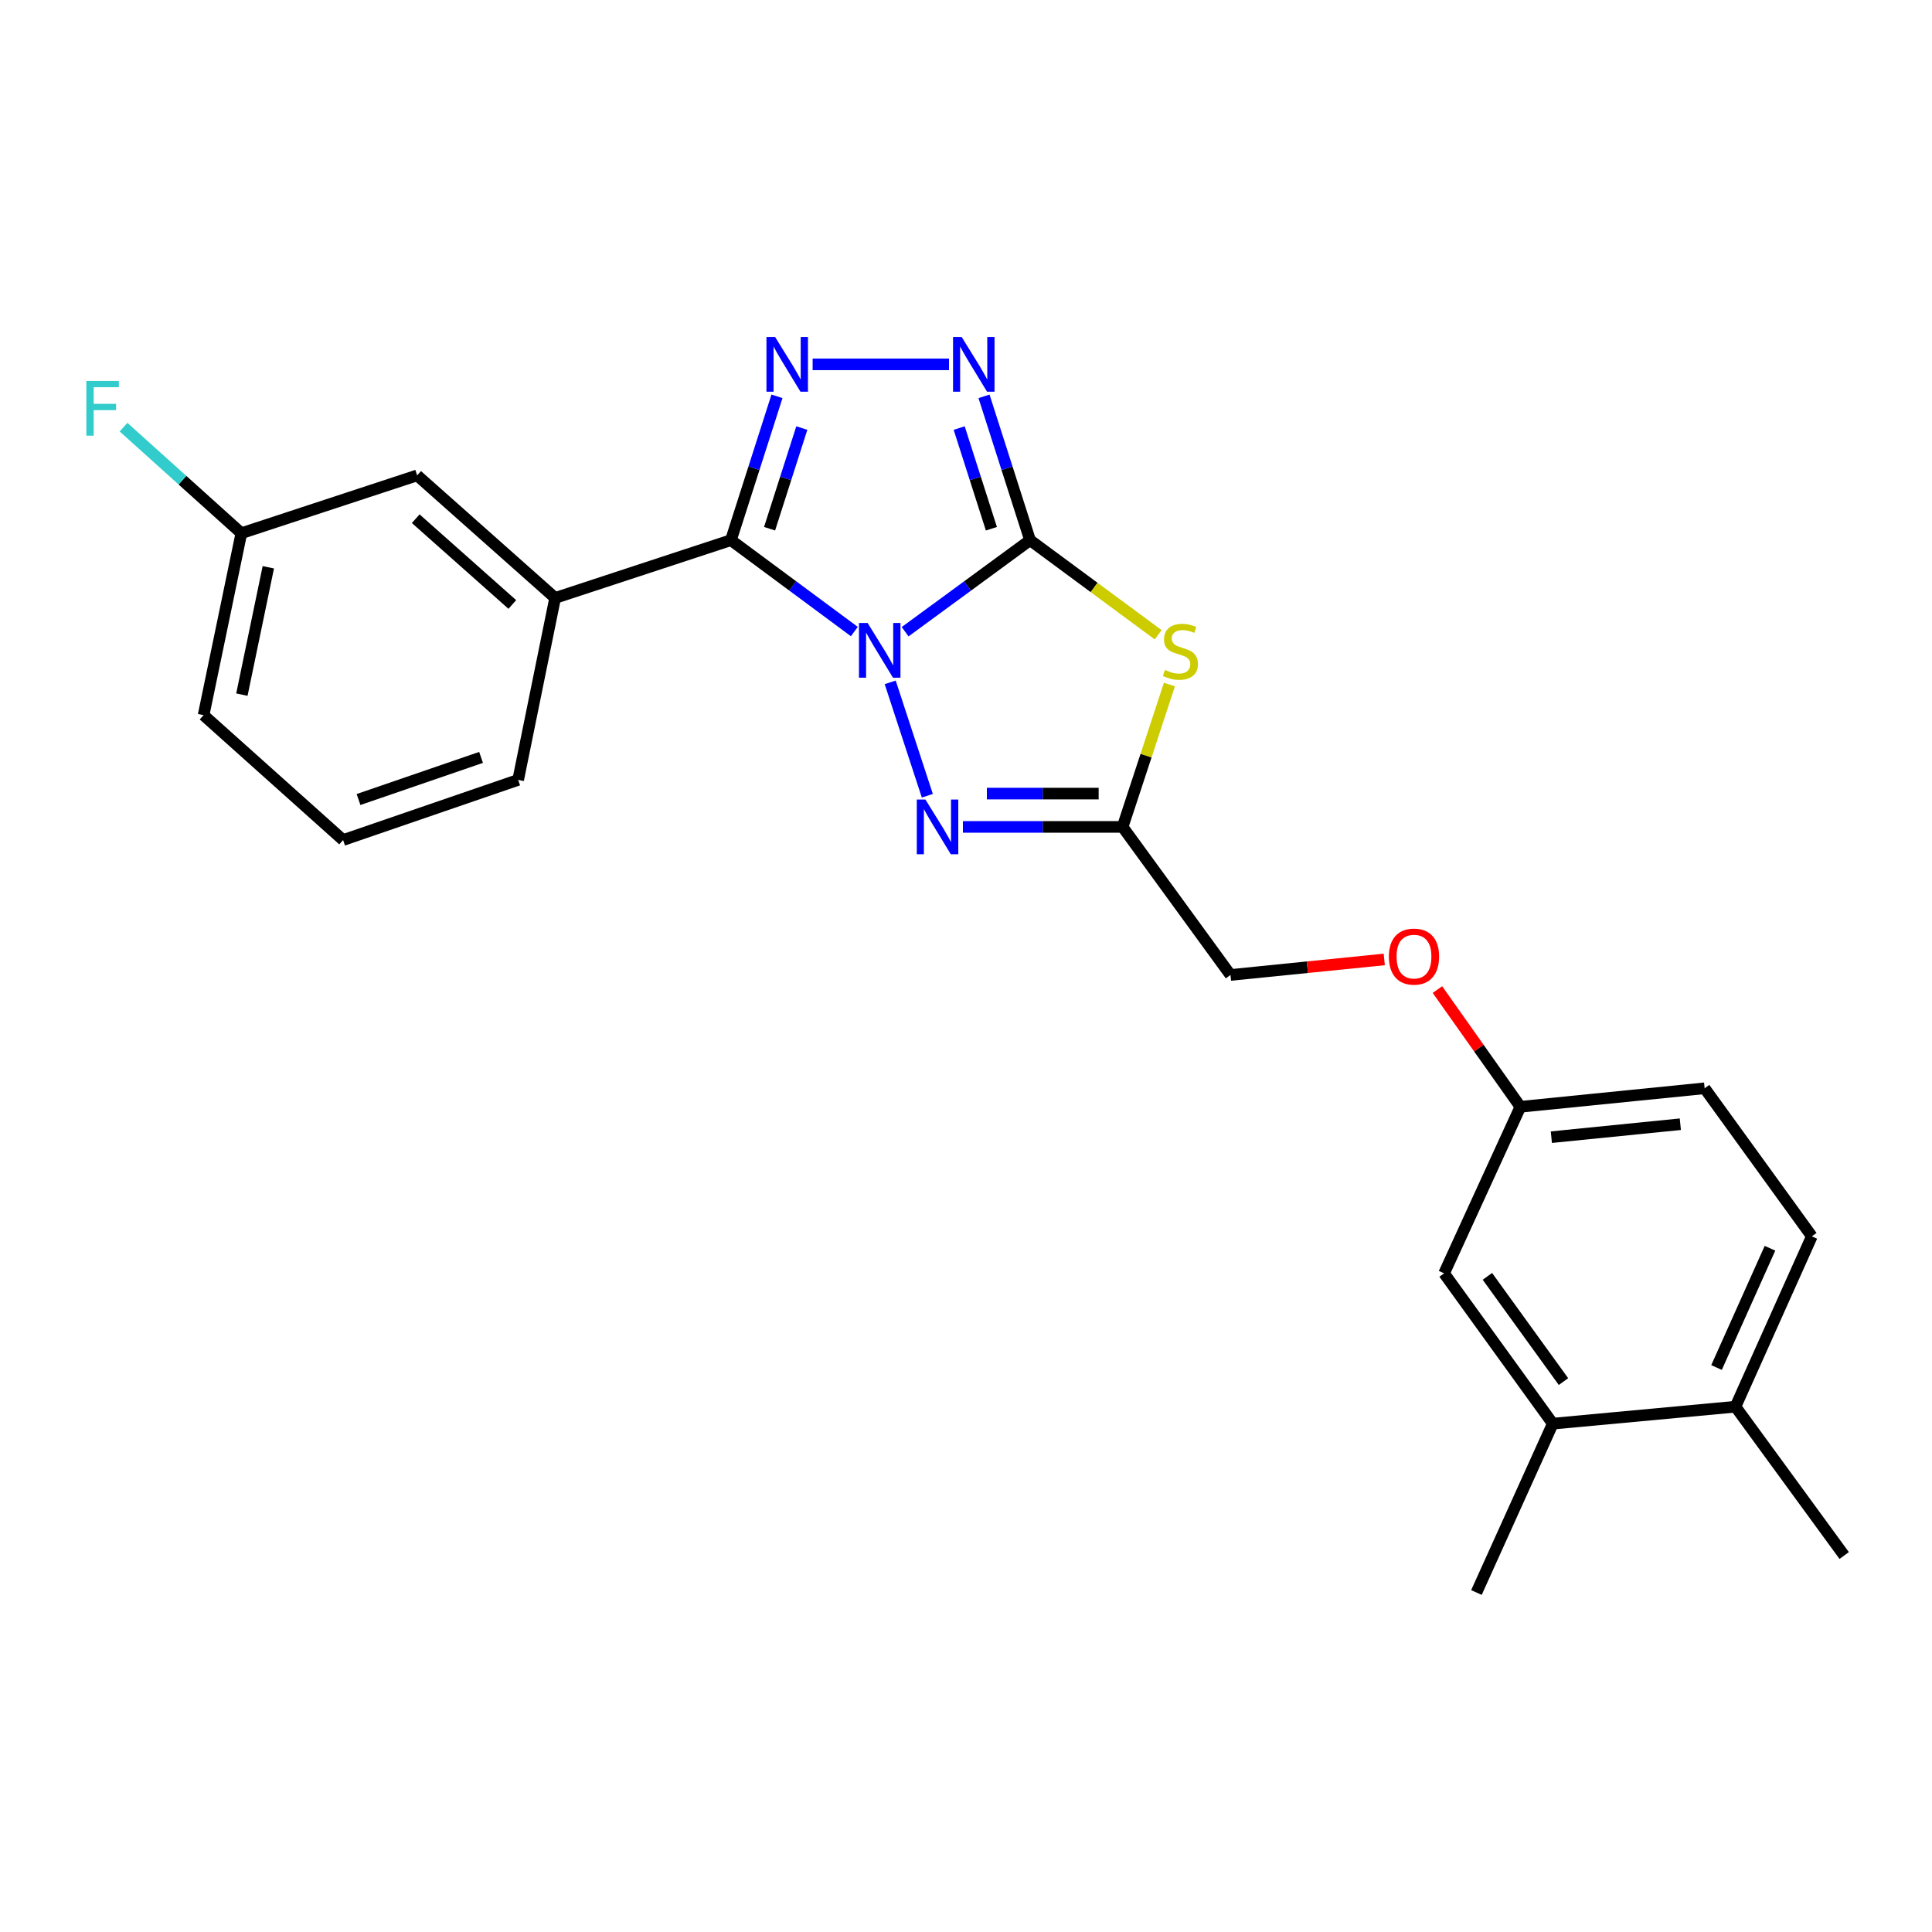 <?xml version='1.0' encoding='iso-8859-1'?>
<svg version='1.1' baseProfile='full'
              xmlns='http://www.w3.org/2000/svg'
                      xmlns:rdkit='http://www.rdkit.org/xml'
                      xmlns:xlink='http://www.w3.org/1999/xlink'
                  xml:space='preserve'
width='1000px' height='1000px' viewBox='0 0 1000 1000'>
<!-- END OF HEADER -->
<rect style='opacity:1.0;fill:#FFFFFF;stroke:none' width='1000' height='1000' x='0' y='0'> </rect>
<path class='bond-0' d='M 468.494,326.982 L 500.821,303.282' style='fill:none;fill-rule:evenodd;stroke:#0000FF;stroke-width:6px;stroke-linecap:butt;stroke-linejoin:miter;stroke-opacity:1' />
<path class='bond-0' d='M 500.821,303.282 L 533.148,279.582' style='fill:none;fill-rule:evenodd;stroke:#000000;stroke-width:6px;stroke-linecap:butt;stroke-linejoin:miter;stroke-opacity:1' />
<path class='bond-1' d='M 442.206,326.894 L 410.269,303.238' style='fill:none;fill-rule:evenodd;stroke:#0000FF;stroke-width:6px;stroke-linecap:butt;stroke-linejoin:miter;stroke-opacity:1' />
<path class='bond-1' d='M 410.269,303.238 L 378.331,279.582' style='fill:none;fill-rule:evenodd;stroke:#000000;stroke-width:6px;stroke-linecap:butt;stroke-linejoin:miter;stroke-opacity:1' />
<path class='bond-4' d='M 460.766,353.188 L 479.985,411.879' style='fill:none;fill-rule:evenodd;stroke:#0000FF;stroke-width:6px;stroke-linecap:butt;stroke-linejoin:miter;stroke-opacity:1' />
<path class='bond-2' d='M 533.148,279.582 L 566.311,304.068' style='fill:none;fill-rule:evenodd;stroke:#000000;stroke-width:6px;stroke-linecap:butt;stroke-linejoin:miter;stroke-opacity:1' />
<path class='bond-2' d='M 566.311,304.068 L 599.474,328.555' style='fill:none;fill-rule:evenodd;stroke:#CCCC00;stroke-width:6px;stroke-linecap:butt;stroke-linejoin:miter;stroke-opacity:1' />
<path class='bond-5' d='M 533.148,279.582 L 521.236,242.361' style='fill:none;fill-rule:evenodd;stroke:#000000;stroke-width:6px;stroke-linecap:butt;stroke-linejoin:miter;stroke-opacity:1' />
<path class='bond-5' d='M 521.236,242.361 L 509.324,205.14' style='fill:none;fill-rule:evenodd;stroke:#0000FF;stroke-width:6px;stroke-linecap:butt;stroke-linejoin:miter;stroke-opacity:1' />
<path class='bond-5' d='M 513.147,273.673 L 504.809,247.618' style='fill:none;fill-rule:evenodd;stroke:#000000;stroke-width:6px;stroke-linecap:butt;stroke-linejoin:miter;stroke-opacity:1' />
<path class='bond-5' d='M 504.809,247.618 L 496.471,221.563' style='fill:none;fill-rule:evenodd;stroke:#0000FF;stroke-width:6px;stroke-linecap:butt;stroke-linejoin:miter;stroke-opacity:1' />
<path class='bond-3' d='M 378.331,279.582 L 390.247,242.361' style='fill:none;fill-rule:evenodd;stroke:#000000;stroke-width:6px;stroke-linecap:butt;stroke-linejoin:miter;stroke-opacity:1' />
<path class='bond-3' d='M 390.247,242.361 L 402.163,205.14' style='fill:none;fill-rule:evenodd;stroke:#0000FF;stroke-width:6px;stroke-linecap:butt;stroke-linejoin:miter;stroke-opacity:1' />
<path class='bond-3' d='M 398.333,273.674 L 406.674,247.619' style='fill:none;fill-rule:evenodd;stroke:#000000;stroke-width:6px;stroke-linecap:butt;stroke-linejoin:miter;stroke-opacity:1' />
<path class='bond-3' d='M 406.674,247.619 L 415.015,221.565' style='fill:none;fill-rule:evenodd;stroke:#0000FF;stroke-width:6px;stroke-linecap:butt;stroke-linejoin:miter;stroke-opacity:1' />
<path class='bond-7' d='M 378.331,279.582 L 287.341,309.497' style='fill:none;fill-rule:evenodd;stroke:#000000;stroke-width:6px;stroke-linecap:butt;stroke-linejoin:miter;stroke-opacity:1' />
<path class='bond-24' d='M 605.292,354.319 L 593.175,391.163' style='fill:none;fill-rule:evenodd;stroke:#CCCC00;stroke-width:6px;stroke-linecap:butt;stroke-linejoin:miter;stroke-opacity:1' />
<path class='bond-24' d='M 593.175,391.163 L 581.058,428.007' style='fill:none;fill-rule:evenodd;stroke:#000000;stroke-width:6px;stroke-linecap:butt;stroke-linejoin:miter;stroke-opacity:1' />
<path class='bond-25' d='M 420.615,188.591 L 491.203,188.591' style='fill:none;fill-rule:evenodd;stroke:#0000FF;stroke-width:6px;stroke-linecap:butt;stroke-linejoin:miter;stroke-opacity:1' />
<path class='bond-6' d='M 498.401,428.007 L 539.73,428.007' style='fill:none;fill-rule:evenodd;stroke:#0000FF;stroke-width:6px;stroke-linecap:butt;stroke-linejoin:miter;stroke-opacity:1' />
<path class='bond-6' d='M 539.73,428.007 L 581.058,428.007' style='fill:none;fill-rule:evenodd;stroke:#000000;stroke-width:6px;stroke-linecap:butt;stroke-linejoin:miter;stroke-opacity:1' />
<path class='bond-6' d='M 510.8,410.76 L 539.73,410.76' style='fill:none;fill-rule:evenodd;stroke:#0000FF;stroke-width:6px;stroke-linecap:butt;stroke-linejoin:miter;stroke-opacity:1' />
<path class='bond-6' d='M 539.73,410.76 L 568.659,410.76' style='fill:none;fill-rule:evenodd;stroke:#000000;stroke-width:6px;stroke-linecap:butt;stroke-linejoin:miter;stroke-opacity:1' />
<path class='bond-12' d='M 581.058,428.007 L 636.902,504.644' style='fill:none;fill-rule:evenodd;stroke:#000000;stroke-width:6px;stroke-linecap:butt;stroke-linejoin:miter;stroke-opacity:1' />
<path class='bond-9' d='M 287.341,309.497 L 215.916,246.064' style='fill:none;fill-rule:evenodd;stroke:#000000;stroke-width:6px;stroke-linecap:butt;stroke-linejoin:miter;stroke-opacity:1' />
<path class='bond-9' d='M 265.174,312.878 L 215.177,268.475' style='fill:none;fill-rule:evenodd;stroke:#000000;stroke-width:6px;stroke-linecap:butt;stroke-linejoin:miter;stroke-opacity:1' />
<path class='bond-19' d='M 287.341,309.497 L 268.196,403.669' style='fill:none;fill-rule:evenodd;stroke:#000000;stroke-width:6px;stroke-linecap:butt;stroke-linejoin:miter;stroke-opacity:1' />
<path class='bond-8' d='M 803.715,736.883 L 747.459,659.077' style='fill:none;fill-rule:evenodd;stroke:#000000;stroke-width:6px;stroke-linecap:butt;stroke-linejoin:miter;stroke-opacity:1' />
<path class='bond-8' d='M 809.254,715.107 L 769.874,660.642' style='fill:none;fill-rule:evenodd;stroke:#000000;stroke-width:6px;stroke-linecap:butt;stroke-linejoin:miter;stroke-opacity:1' />
<path class='bond-21' d='M 803.715,736.883 L 764.199,824.281' style='fill:none;fill-rule:evenodd;stroke:#000000;stroke-width:6px;stroke-linecap:butt;stroke-linejoin:miter;stroke-opacity:1' />
<path class='bond-27' d='M 803.715,736.883 L 898.28,728.106' style='fill:none;fill-rule:evenodd;stroke:#000000;stroke-width:6px;stroke-linecap:butt;stroke-linejoin:miter;stroke-opacity:1' />
<path class='bond-16' d='M 215.916,246.064 L 124.926,275.989' style='fill:none;fill-rule:evenodd;stroke:#000000;stroke-width:6px;stroke-linecap:butt;stroke-linejoin:miter;stroke-opacity:1' />
<path class='bond-10' d='M 898.28,728.106 L 937.806,639.923' style='fill:none;fill-rule:evenodd;stroke:#000000;stroke-width:6px;stroke-linecap:butt;stroke-linejoin:miter;stroke-opacity:1' />
<path class='bond-10' d='M 888.47,707.824 L 916.138,646.096' style='fill:none;fill-rule:evenodd;stroke:#000000;stroke-width:6px;stroke-linecap:butt;stroke-linejoin:miter;stroke-opacity:1' />
<path class='bond-22' d='M 898.28,728.106 L 954.545,805.126' style='fill:none;fill-rule:evenodd;stroke:#000000;stroke-width:6px;stroke-linecap:butt;stroke-linejoin:miter;stroke-opacity:1' />
<path class='bond-11' d='M 747.459,659.077 L 786.947,572.878' style='fill:none;fill-rule:evenodd;stroke:#000000;stroke-width:6px;stroke-linecap:butt;stroke-linejoin:miter;stroke-opacity:1' />
<path class='bond-14' d='M 636.902,504.644 L 676.697,500.625' style='fill:none;fill-rule:evenodd;stroke:#000000;stroke-width:6px;stroke-linecap:butt;stroke-linejoin:miter;stroke-opacity:1' />
<path class='bond-14' d='M 676.697,500.625 L 716.492,496.606' style='fill:none;fill-rule:evenodd;stroke:#FF0000;stroke-width:6px;stroke-linecap:butt;stroke-linejoin:miter;stroke-opacity:1' />
<path class='bond-13' d='M 937.806,639.923 L 882.316,563.296' style='fill:none;fill-rule:evenodd;stroke:#000000;stroke-width:6px;stroke-linecap:butt;stroke-linejoin:miter;stroke-opacity:1' />
<path class='bond-15' d='M 744.009,512.196 L 765.478,542.537' style='fill:none;fill-rule:evenodd;stroke:#FF0000;stroke-width:6px;stroke-linecap:butt;stroke-linejoin:miter;stroke-opacity:1' />
<path class='bond-15' d='M 765.478,542.537 L 786.947,572.878' style='fill:none;fill-rule:evenodd;stroke:#000000;stroke-width:6px;stroke-linecap:butt;stroke-linejoin:miter;stroke-opacity:1' />
<path class='bond-17' d='M 786.947,572.878 L 882.316,563.296' style='fill:none;fill-rule:evenodd;stroke:#000000;stroke-width:6px;stroke-linecap:butt;stroke-linejoin:miter;stroke-opacity:1' />
<path class='bond-17' d='M 802.976,588.601 L 869.735,581.894' style='fill:none;fill-rule:evenodd;stroke:#000000;stroke-width:6px;stroke-linecap:butt;stroke-linejoin:miter;stroke-opacity:1' />
<path class='bond-18' d='M 124.926,275.989 L 94.435,248.541' style='fill:none;fill-rule:evenodd;stroke:#000000;stroke-width:6px;stroke-linecap:butt;stroke-linejoin:miter;stroke-opacity:1' />
<path class='bond-18' d='M 94.435,248.541 L 63.944,221.093' style='fill:none;fill-rule:evenodd;stroke:#33CCCC;stroke-width:6px;stroke-linecap:butt;stroke-linejoin:miter;stroke-opacity:1' />
<path class='bond-26' d='M 124.926,275.989 L 105.378,370.161' style='fill:none;fill-rule:evenodd;stroke:#000000;stroke-width:6px;stroke-linecap:butt;stroke-linejoin:miter;stroke-opacity:1' />
<path class='bond-26' d='M 138.881,293.62 L 125.198,359.54' style='fill:none;fill-rule:evenodd;stroke:#000000;stroke-width:6px;stroke-linecap:butt;stroke-linejoin:miter;stroke-opacity:1' />
<path class='bond-20' d='M 268.196,403.669 L 177.588,434.81' style='fill:none;fill-rule:evenodd;stroke:#000000;stroke-width:6px;stroke-linecap:butt;stroke-linejoin:miter;stroke-opacity:1' />
<path class='bond-20' d='M 248.999,392.029 L 185.573,413.828' style='fill:none;fill-rule:evenodd;stroke:#000000;stroke-width:6px;stroke-linecap:butt;stroke-linejoin:miter;stroke-opacity:1' />
<path class='bond-23' d='M 177.588,434.81 L 105.378,370.161' style='fill:none;fill-rule:evenodd;stroke:#000000;stroke-width:6px;stroke-linecap:butt;stroke-linejoin:miter;stroke-opacity:1' />
<path  class='atom-0' d='M 449.082 322.464
L 458.362 337.464
Q 459.282 338.944, 460.762 341.624
Q 462.242 344.304, 462.322 344.464
L 462.322 322.464
L 466.082 322.464
L 466.082 350.784
L 462.202 350.784
L 452.242 334.384
Q 451.082 332.464, 449.842 330.264
Q 448.642 328.064, 448.282 327.384
L 448.282 350.784
L 444.602 350.784
L 444.602 322.464
L 449.082 322.464
' fill='#0000FF'/>
<path  class='atom-3' d='M 602.973 346.765
Q 603.293 346.885, 604.613 347.445
Q 605.933 348.005, 607.373 348.365
Q 608.853 348.685, 610.293 348.685
Q 612.973 348.685, 614.533 347.405
Q 616.093 346.085, 616.093 343.805
Q 616.093 342.245, 615.293 341.285
Q 614.533 340.325, 613.333 339.805
Q 612.133 339.285, 610.133 338.685
Q 607.613 337.925, 606.093 337.205
Q 604.613 336.485, 603.533 334.965
Q 602.493 333.445, 602.493 330.885
Q 602.493 327.325, 604.893 325.125
Q 607.333 322.925, 612.133 322.925
Q 615.413 322.925, 619.133 324.485
L 618.213 327.565
Q 614.813 326.165, 612.253 326.165
Q 609.493 326.165, 607.973 327.325
Q 606.453 328.445, 606.493 330.405
Q 606.493 331.925, 607.253 332.845
Q 608.053 333.765, 609.173 334.285
Q 610.333 334.805, 612.253 335.405
Q 614.813 336.205, 616.333 337.005
Q 617.853 337.805, 618.933 339.445
Q 620.053 341.045, 620.053 343.805
Q 620.053 347.725, 617.413 349.845
Q 614.813 351.925, 610.453 351.925
Q 607.933 351.925, 606.013 351.365
Q 604.133 350.845, 601.893 349.925
L 602.973 346.765
' fill='#CCCC00'/>
<path  class='atom-4' d='M 401.201 174.431
L 410.481 189.431
Q 411.401 190.911, 412.881 193.591
Q 414.361 196.271, 414.441 196.431
L 414.441 174.431
L 418.201 174.431
L 418.201 202.751
L 414.321 202.751
L 404.361 186.351
Q 403.201 184.431, 401.961 182.231
Q 400.761 180.031, 400.401 179.351
L 400.401 202.751
L 396.721 202.751
L 396.721 174.431
L 401.201 174.431
' fill='#0000FF'/>
<path  class='atom-5' d='M 479.007 413.847
L 488.287 428.847
Q 489.207 430.327, 490.687 433.007
Q 492.167 435.687, 492.247 435.847
L 492.247 413.847
L 496.007 413.847
L 496.007 442.167
L 492.127 442.167
L 482.167 425.767
Q 481.007 423.847, 479.767 421.647
Q 478.567 419.447, 478.207 418.767
L 478.207 442.167
L 474.527 442.167
L 474.527 413.847
L 479.007 413.847
' fill='#0000FF'/>
<path  class='atom-6' d='M 497.768 174.431
L 507.048 189.431
Q 507.968 190.911, 509.448 193.591
Q 510.928 196.271, 511.008 196.431
L 511.008 174.431
L 514.768 174.431
L 514.768 202.751
L 510.888 202.751
L 500.928 186.351
Q 499.768 184.431, 498.528 182.231
Q 497.328 180.031, 496.968 179.351
L 496.968 202.751
L 493.288 202.751
L 493.288 174.431
L 497.768 174.431
' fill='#0000FF'/>
<path  class='atom-15' d='M 718.879 495.132
Q 718.879 488.332, 722.239 484.532
Q 725.599 480.732, 731.879 480.732
Q 738.159 480.732, 741.519 484.532
Q 744.879 488.332, 744.879 495.132
Q 744.879 502.012, 741.479 505.932
Q 738.079 509.812, 731.879 509.812
Q 725.639 509.812, 722.239 505.932
Q 718.879 502.052, 718.879 495.132
M 731.879 506.612
Q 736.199 506.612, 738.519 503.732
Q 740.879 500.812, 740.879 495.132
Q 740.879 489.572, 738.519 486.772
Q 736.199 483.932, 731.879 483.932
Q 727.559 483.932, 725.199 486.732
Q 722.879 489.532, 722.879 495.132
Q 722.879 500.852, 725.199 503.732
Q 727.559 506.612, 731.879 506.612
' fill='#FF0000'/>
<path  class='atom-19' d='M 44.689 197.179
L 61.529 197.179
L 61.529 200.419
L 48.489 200.419
L 48.489 209.019
L 60.089 209.019
L 60.089 212.299
L 48.489 212.299
L 48.489 225.499
L 44.689 225.499
L 44.689 197.179
' fill='#33CCCC'/>
</svg>
